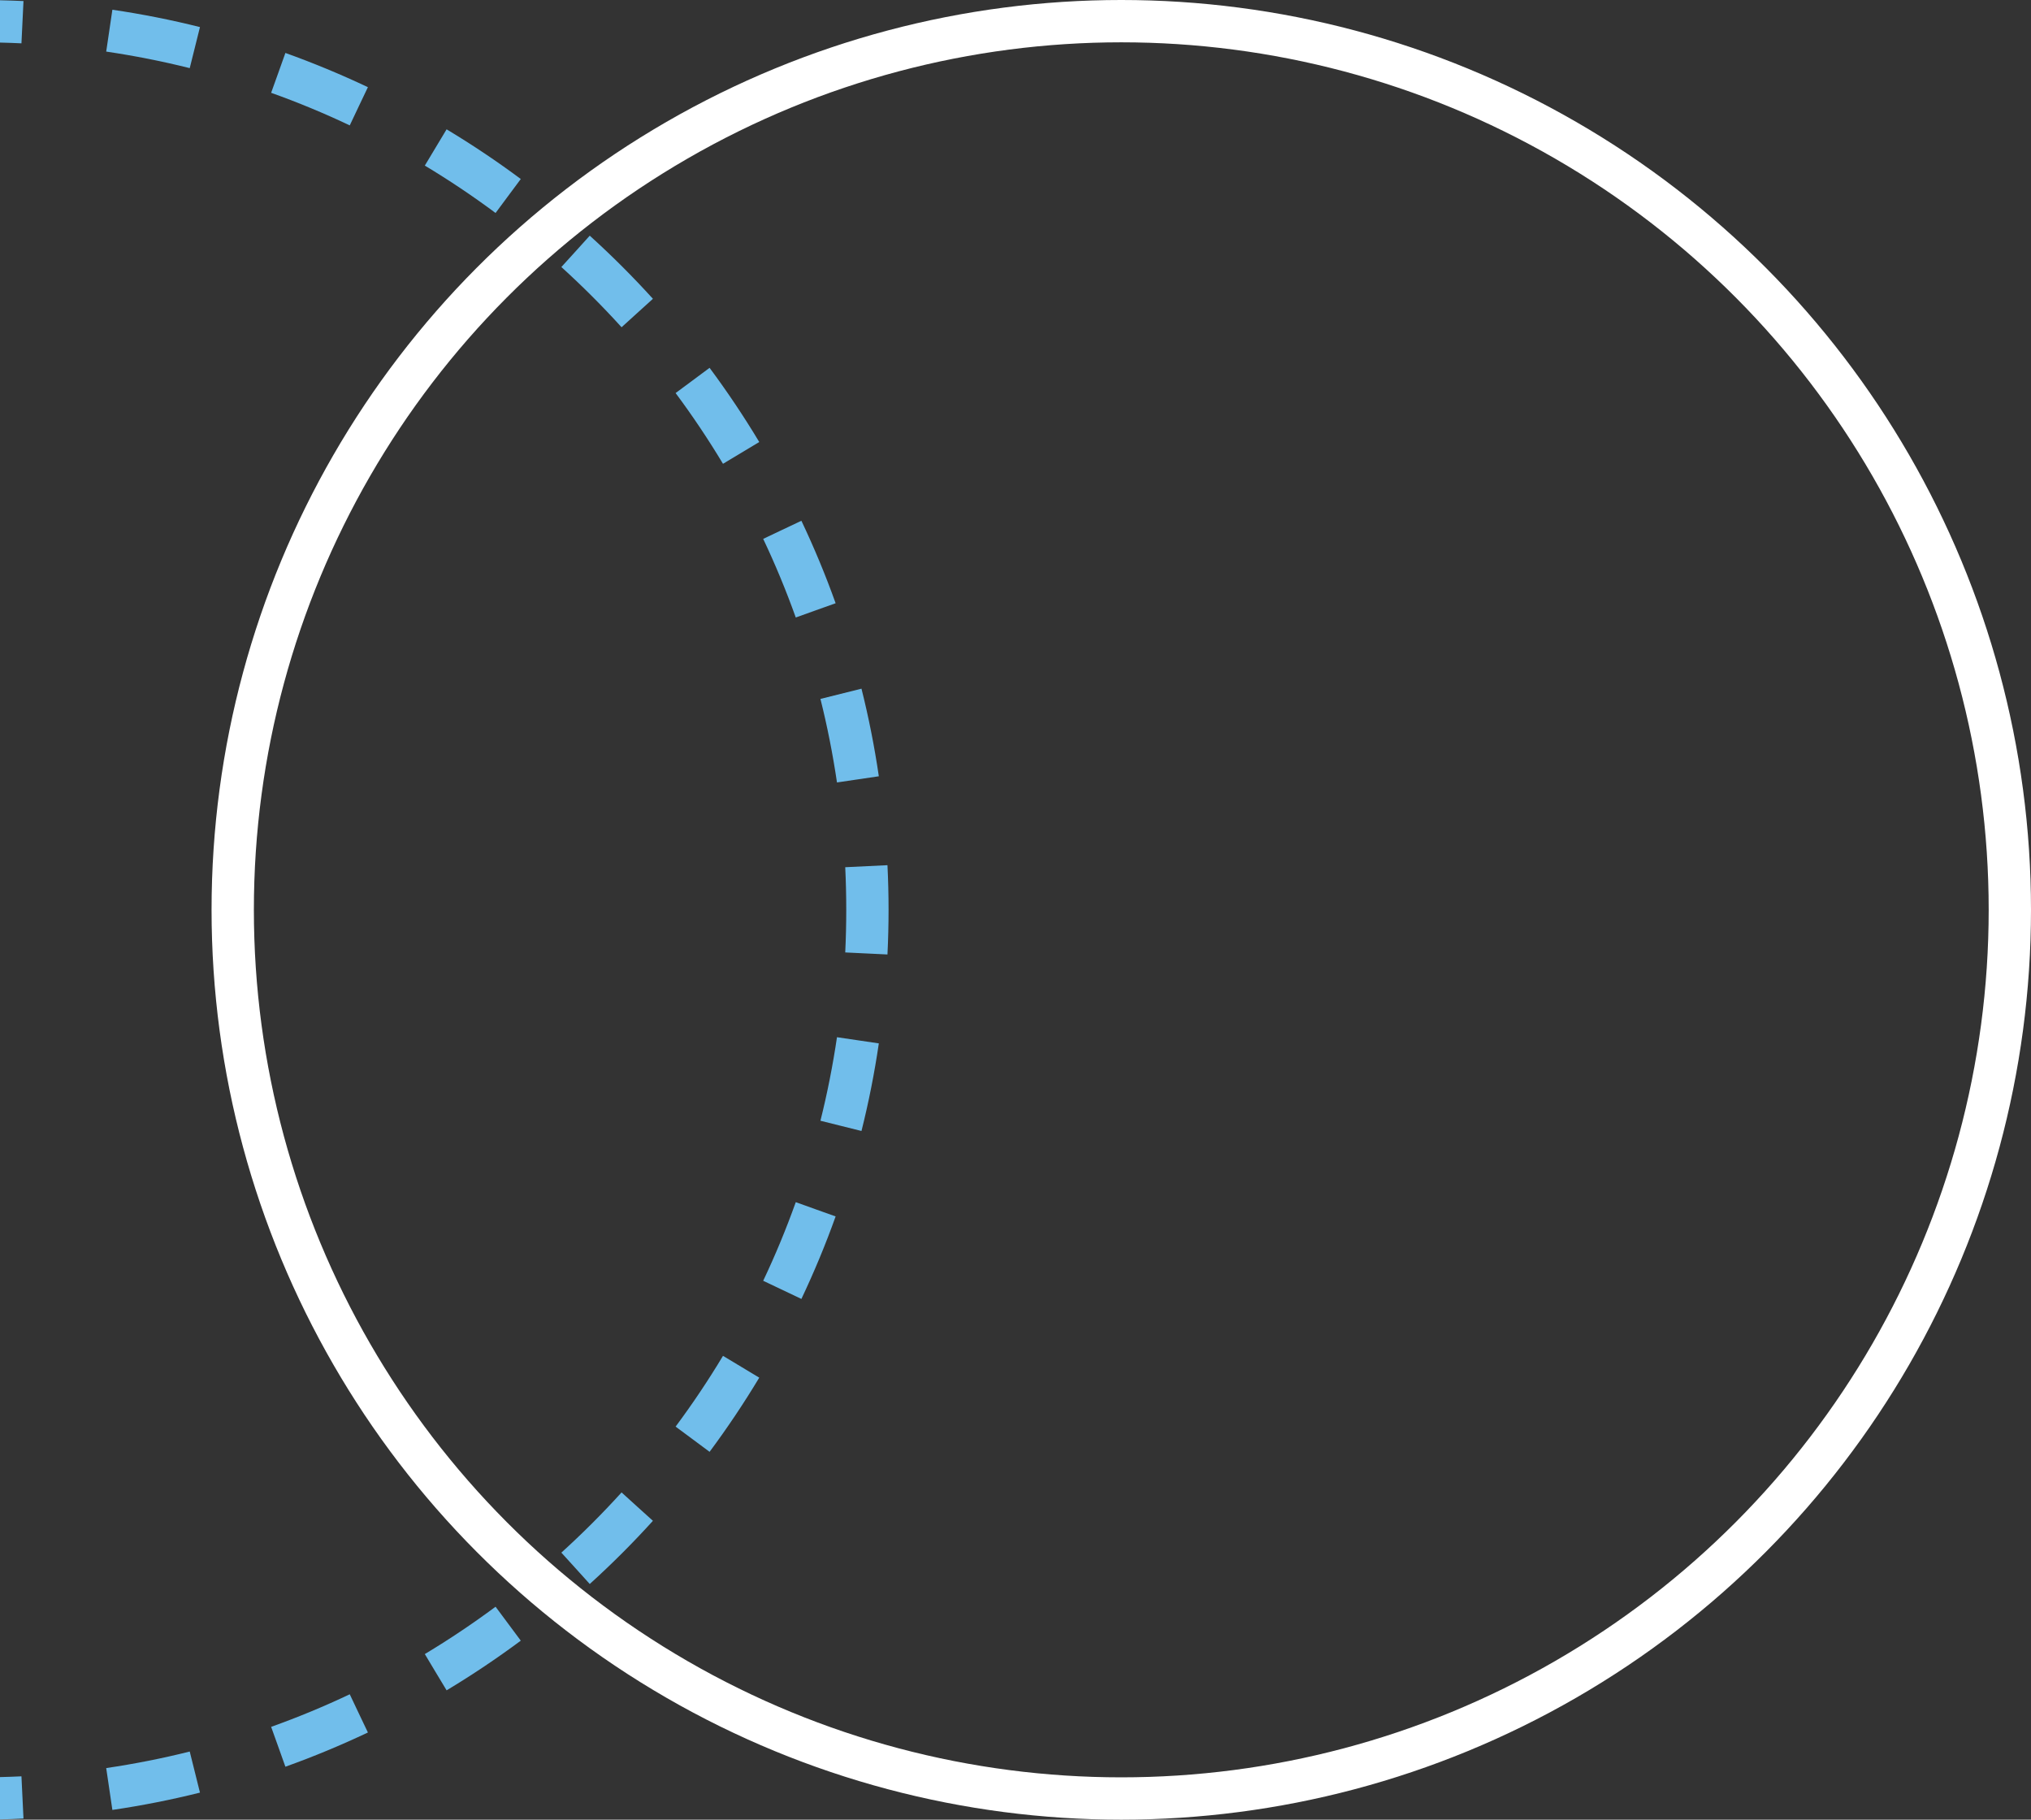 <?xml version="1.0" encoding="UTF-8"?> <svg xmlns="http://www.w3.org/2000/svg" width="48" height="43" viewBox="0 0 48 43" fill="none"><rect x="0" y="0" width="48" height="43" fill="#333333" stroke="none"/> <circle cx="26.5" cy="21.5" r="21" stroke="white"></circle> <path fill-rule="evenodd" clip-rule="evenodd" d="M0 42.994C0.186 42.99 0.371 42.983 0.555 42.974L0.531 42.475L0.507 41.976C0.339 41.984 0.17 41.99 0 41.994V42.994ZM0 1.006C0.17 1.01 0.339 1.016 0.507 1.024L0.531 0.525L0.555 0.025C0.371 0.017 0.186 0.01 0 0.006V1.006ZM20.475 22.531L20.974 22.555C20.991 22.206 21 21.854 21 21.5C21 21.146 20.991 20.794 20.974 20.445L20.475 20.469L19.976 20.493C19.992 20.826 20 21.162 20 21.5C20 21.838 19.992 22.174 19.976 22.507L20.475 22.531ZM20.275 18.417L20.77 18.344C20.667 17.642 20.53 16.952 20.36 16.274L19.875 16.395L19.39 16.516C19.552 17.162 19.682 17.821 19.781 18.49L20.275 18.417ZM19.278 14.423L19.749 14.255C19.511 13.589 19.24 12.939 18.94 12.306L18.488 12.52L18.037 12.734C18.323 13.337 18.58 13.957 18.807 14.592L19.278 14.423ZM17.515 10.703L17.944 10.445C17.581 9.841 17.189 9.256 16.77 8.692L16.369 8.99L15.967 9.288C16.367 9.826 16.741 10.384 17.087 10.96L17.515 10.703ZM15.06 7.397L15.431 7.061C14.958 6.54 14.46 6.042 13.938 5.569L13.603 5.94L13.267 6.31C13.764 6.761 14.239 7.236 14.69 7.733L15.06 7.397ZM12.01 4.631L12.308 4.23C11.744 3.811 11.159 3.419 10.555 3.056L10.297 3.485L10.04 3.913C10.616 4.259 11.174 4.633 11.712 5.033L12.01 4.631ZM8.48 2.511L8.695 2.06C8.061 1.76 7.411 1.49 6.745 1.251L6.577 1.722L6.408 2.193C7.043 2.42 7.663 2.677 8.266 2.963L8.48 2.511ZM4.605 1.125L4.726 0.64C4.048 0.47 3.357 0.333 2.656 0.23L2.583 0.725L2.51 1.219C3.179 1.318 3.838 1.448 4.484 1.61L4.605 1.125ZM2.583 42.275L2.656 42.77C3.357 42.667 4.048 42.53 4.726 42.361L4.605 41.875L4.484 41.39C3.838 41.552 3.179 41.682 2.51 41.781L2.583 42.275ZM6.577 41.278L6.745 41.749C7.411 41.511 8.061 41.24 8.695 40.94L8.48 40.489L8.266 40.037C7.663 40.323 7.043 40.58 6.408 40.807L6.577 41.278ZM10.297 39.516L10.555 39.944C11.159 39.581 11.744 39.189 12.308 38.77L12.01 38.369L11.712 37.968C11.174 38.367 10.616 38.741 10.04 39.087L10.297 39.516ZM13.603 37.06L13.938 37.431C14.46 36.958 14.958 36.46 15.431 35.938L15.06 35.603L14.69 35.267C14.239 35.764 13.764 36.239 13.267 36.69L13.603 37.06ZM16.369 34.01L16.77 34.308C17.189 33.744 17.581 33.159 17.944 32.555L17.515 32.297L17.087 32.04C16.741 32.616 16.367 33.174 15.967 33.712L16.369 34.01ZM18.488 30.48L18.94 30.695C19.24 30.061 19.511 29.411 19.749 28.745L19.278 28.577L18.807 28.408C18.58 29.043 18.323 29.663 18.037 30.266L18.488 30.48ZM19.875 26.605L20.36 26.726C20.53 26.048 20.667 25.358 20.77 24.656L20.275 24.583L19.781 24.51C19.682 25.179 19.552 25.838 19.39 26.484L19.875 26.605Z" fill="#71BEEB"></path> </svg> 